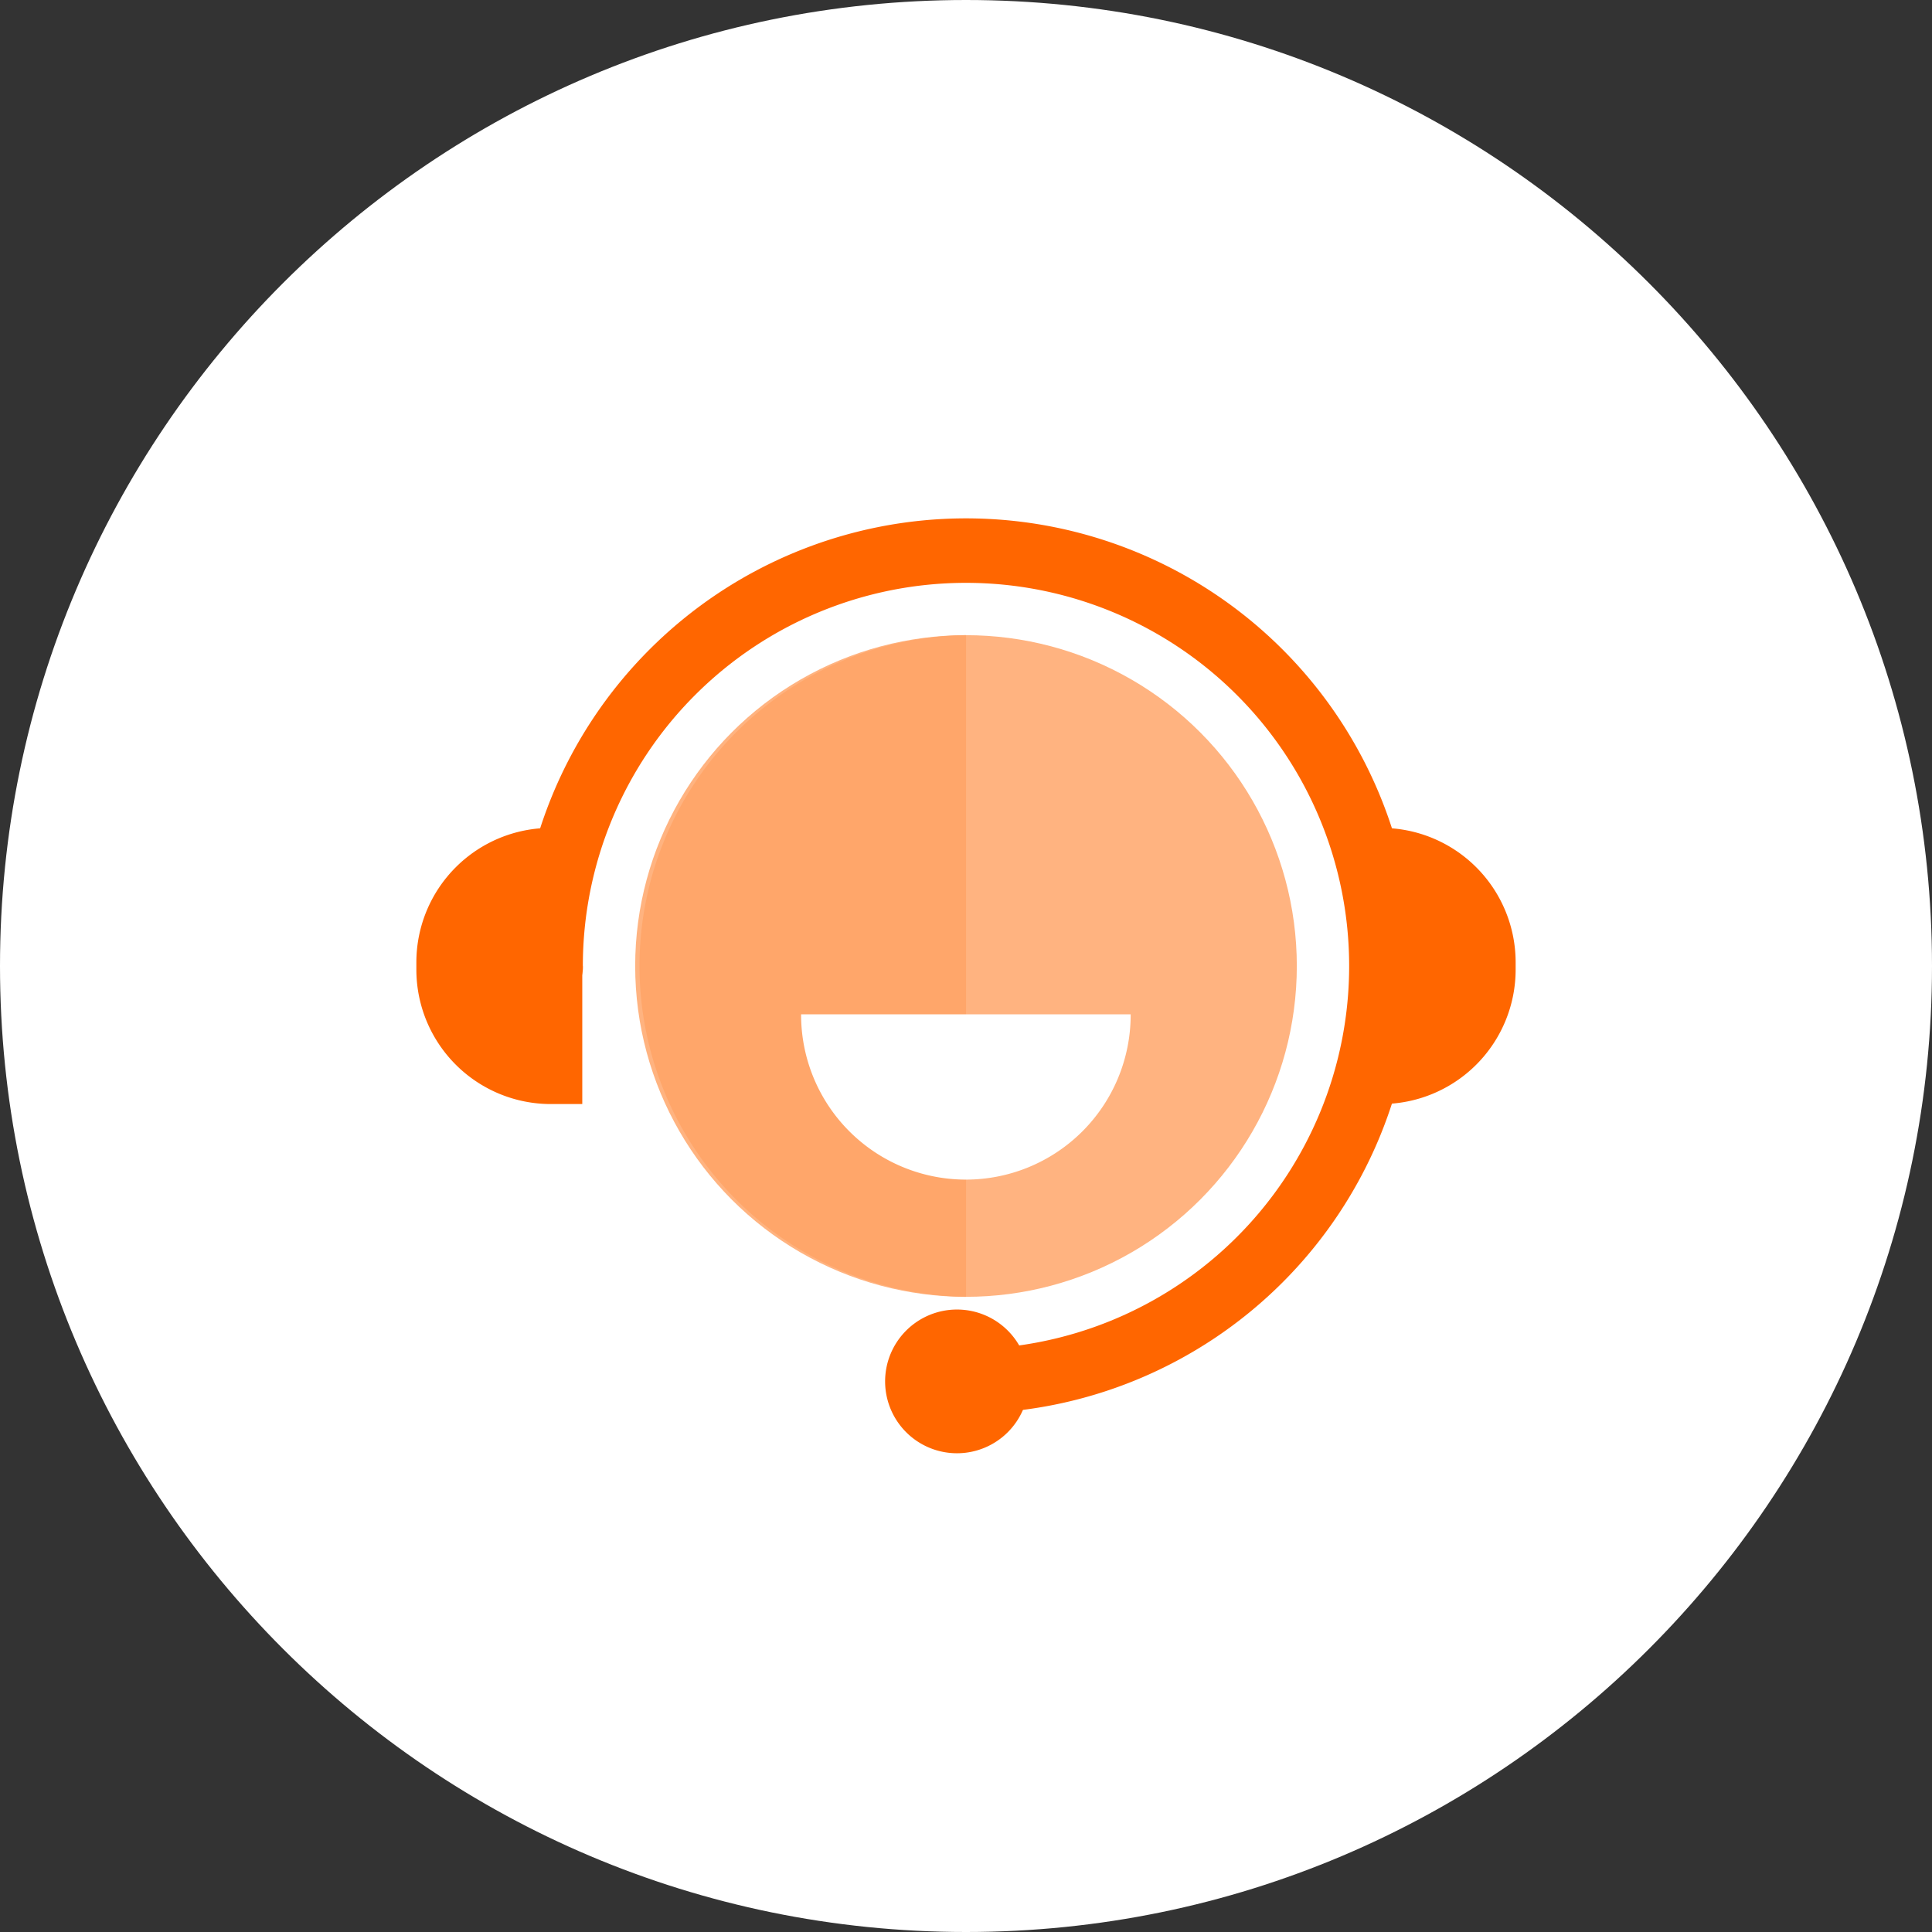 <svg id="Layer_1" data-name="Layer 1" xmlns="http://www.w3.org/2000/svg" viewBox="0 0 340.36 340.36"><rect x="0" y="0" width="340.36" height="340.36" fill="#333333" stroke="none"/><defs><style>.cls-1{fill:none;}.cls-2{fill:#fff;}.cls-2,.cls-4,.cls-5{fill-rule:evenodd;}.cls-3{fill:#ffb380;}.cls-4{fill:#f60;}.cls-5{fill:#ffa66a;}</style></defs><g id="Get-superior-support"><rect class="cls-1" width="340.36" height="340.36"/><g id="Group-15"><path id="Rectangle" class="cls-2" d="M367.17,422.1c0-93.93-76.25-170.18-170.18-170.18S26.81,328.17,26.81,422.1,103.07,592.28,197,592.28,367.17,516,367.17,422.1Z" transform="translate(-26.81 -251.92)"/><circle class="cls-3" cx="170.18" cy="170.18" r="58.28"/><path class="cls-4" d="M129.49,422.09A67.5,67.5,0,1,1,197,489.6a5.67,5.67,0,0,0,0,11.34,78.85,78.85,0,1,0-78.85-78.85,5.68,5.68,0,1,0,11.35,0Z" transform="translate(-26.81 -251.92)"/><path class="cls-5" d="M197,480.38a58.29,58.29,0,0,1,0-116.57Z" transform="translate(-26.81 -251.92)"/><path class="cls-2" d="M226,430.79a29,29,0,0,1-58.06-.18H226Z" transform="translate(-26.81 -251.92)"/><path class="cls-4" d="M129.39,397.77h-5.54a23.69,23.69,0,0,0-23.69,23.69v1.27a23.69,23.69,0,0,0,23.69,23.69h5.54Z" transform="translate(-26.81 -251.92)"/><path class="cls-4" d="M264.6,397.77h5.53a23.69,23.69,0,0,1,23.69,23.69v1.27a23.69,23.69,0,0,1-23.69,23.69H264.6Z" transform="translate(-26.81 -251.92)"/><path class="cls-4" d="M195.4,482.62a12.66,12.66,0,1,0,12.66,12.65A12.66,12.66,0,0,0,195.4,482.62Zm0,11.35a1.31,1.31,0,1,1-1.3,1.3A1.31,1.31,0,0,1,195.4,494Z" transform="translate(-26.81 -251.92)"/></g></g></svg>